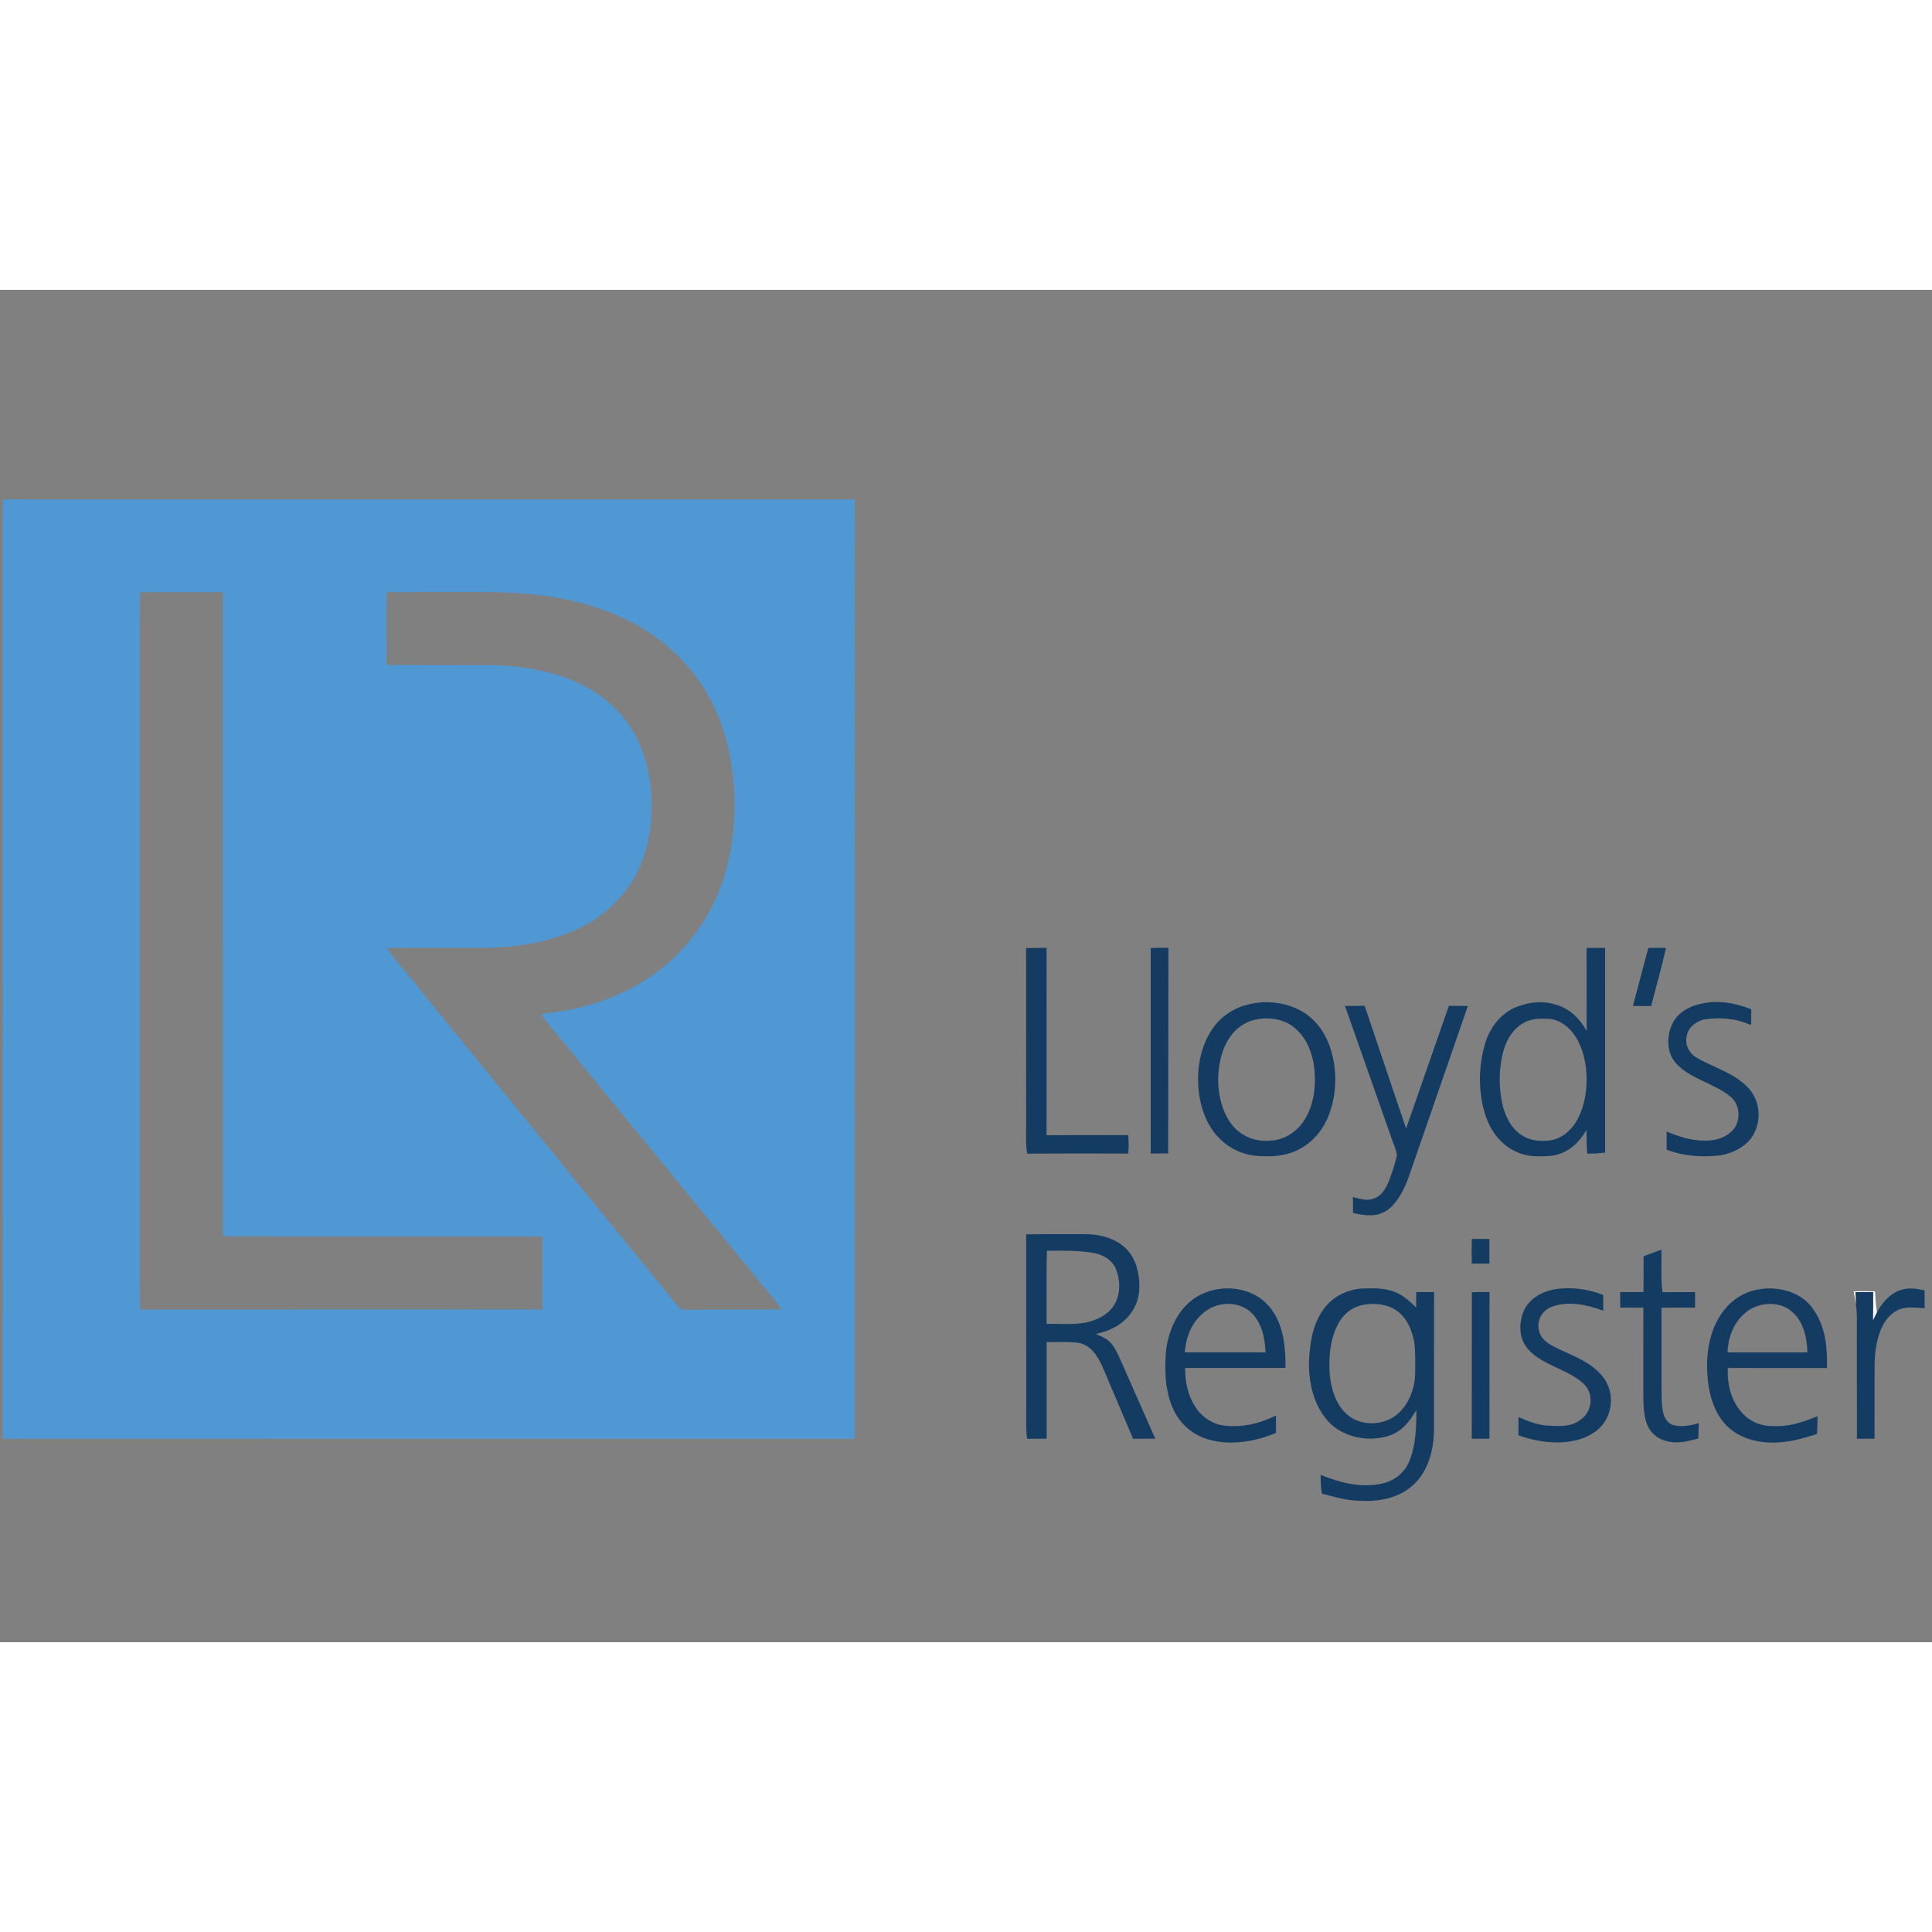 <svg xmlns="http://www.w3.org/2000/svg" xmlns:xlink="http://www.w3.org/1999/xlink" viewBox="0 0 1400 980" width="100" height="100" fill-rule="evenodd"><rect x="0" y="0" width="1400" height="980" fill="#808080" stroke="none"/><defs><path d="M6.4 261.62c3.84-.32 7.74-.06 11.6-.1l430.7-.02-.07 488L24 749.47c-5.94.01-11.88.05-17.8-.07V274c.05-4.1-.23-8.3.2-12.38zm71.1 420.76l208.97-.06.08-37.9-151.57-.07c-4.7-.06-9.45.25-14.12-.18-.72-3.94-.24-8.16-.32-12.16l-.08-322.32c-14.3.02-28.6-.04-42.9.01-.37 4.73-.2 9.56-.2 14.3v344c-.03 4.8-.03 9.6.14 14.38zm127.96-334.84l56.52.07c18.04.84 36.04 4.05 51.5 13.88 12.95 8.2 22.37 20.8 26.55 35.56 4.4 15.84 4.33 33.18-.54 48.9-4.97 16-16.63 29.3-31.4 37.03-15.22 8.03-32.1 10.88-49.13 11.46-17.8.1-35.58-.06-53.37.08 2.42 3.5 5.08 6.8 7.82 10.03l138.7 170.26c1.98 2.35 3.72 5.08 6.04 7.1 1.36.7 3.3.43 4.82.54l47.46-.13c-2.03-3.77-4.82-6.9-7.6-10.13L300.62 547.4c-4.94-6.22-10.37-12.1-14.9-18.63 21.98-2.04 43.1-8.87 60.88-22.18 11.95-9.24 21.9-20.92 28.47-34.57 8.03-16.3 11.1-33.96 11.3-52.03-.42-20.33-4.17-40.15-14.5-57.9-9.82-16.98-24.98-30.13-42.6-38.53-22.28-10.6-45.83-13.58-70.25-13.9-17.78.04-35.58-.05-53.35.03-.46 12.6-.1 25.24-.17 37.84z" id="A"></path><path d="M548.4 494.48l-.03 97.3 42.43-.05c.3 3.25.3 6.34-.01 9.6-17.48-.06-34.97-.1-52.45.02-.95-5.15-.5-10.13-.56-15.33l-.03-91.44c3.55-.1 7.1-.1 10.65-.08z" id="B"></path><path d="M602.47 494.6c3.05-.27 6.14-.12 9.2-.12l-.13 106.8c-3.02-.01-6.04-.01-9.06 0l-.01-106.68z" id="C"></path><path d="M870.12 494.5c-2.2 10.14-5.17 20.1-7.66 30.18a501.42 501.42 0 0 1-9.5-.05l7.98-30.06c3.05-.17 6.13-.1 9.18-.07z" id="D"></path><path d="M828.9 494.5h9.62l.01 106.3c-3.1.43-6.18.55-9.3.6-.33-4.17-.42-8.32-.33-12.5-3.92 6.97-9.72 12.3-17.85 13.52-5.76.53-12.47.77-17.85-1.65-8.23-3.38-14-10.68-16.73-19-3.9-11.8-3.85-25-.5-36.9 2.36-8.32 7.53-15.6 15.5-19.3 7.08-3.03 15.04-3.9 22.4-1.3 6.76 2.22 11.64 7.22 15.04 13.32l-.02-43.08zm-31.34 38.25c-6.1 2.8-9.9 8.5-11.73 14.8-2.65 9.5-2.73 19.66-.4 29.25 1.67 6.3 5.05 12.6 11.03 15.72 4.23 2.3 8.84 2.5 13.54 1.97 5.9-.93 10.58-4.88 13.57-9.9 3.96-6.7 5.46-14.85 5.33-22.56-.1-7.27-1.76-15.05-5.63-21.3-3.13-4.88-8.25-9.14-14.26-9.4-3.85-.2-7.87-.2-11.44 1.43z" id="E"></path><path d="M653.55 523.8c9.2-2.25 19.64-1 27.82 3.87 7.5 4.4 12.32 11.93 14.8 20.1 3.28 11.04 2.9 23.33-1.37 34.05-2.97 7.45-8.3 13.8-15.53 17.42-6.04 3.14-12.55 3.72-19.26 3.42a31.34 31.34 0 0 1-24.04-11.66c-5.8-7.13-8.52-16.95-8.83-26.02-.4-10.1 1.85-20.7 7.8-29 4.42-6.22 11.17-10.55 18.6-12.18zm.02 8.95c-6.82 2.74-11.24 8.64-13.62 15.4-3.2 9.3-3.22 19.88-.1 29.2 2.08 5.75 5.28 10.95 10.66 14.13 5.27 3.3 11.38 3.75 17.4 2.74 6.44-1.38 11.8-5.7 15.03-11.36 4.7-8.2 5.5-17.7 4.38-26.93-1.1-7.38-3.93-14.62-9.72-19.57-6.25-5.7-16.37-6.45-24.02-3.63z" id="F"></path><path d="M888 523.58c8.87-2.18 18.1-.53 26.45 2.8l-.1 8.25c-7.72-3.58-16.1-4.23-24.45-2.95-4.03.97-8.08 3.95-8.92 8.22-1.24 4.77 1.16 9.5 5.4 11.8 8.65 5.04 19.17 7.7 26.46 15.44 6.62 7.04 7.2 18.47 1.5 26.23-3.68 4.9-9.7 7.64-15.58 8.84-9.64 1.15-19.17.56-28.3-2.9l.03-9.44c6.3 2.63 12.57 4.74 19.5 4.74 5.12.15 10.17-1.1 14-4.6 5.3-4.6 5.04-14.16-.57-18.43-7.93-6.5-20.38-9.06-27.5-16.54-5.45-5.34-5.65-14.26-2.62-20.85 2.7-5.9 8.55-9.23 14.67-10.62z" id="G"></path><path d="M703.34 524.64l10.27-.06 21.52 63.75 22.23-63.77 9.85.1-30.26 87.53c-2.23 6.57-5.73 14.17-11.4 18.43-5.75 3.98-11.57 2.9-17.98 1.6l-.06-8.3c3.4.84 6.98 2.1 10.46.9 4.4-1.22 6.82-5.65 8.4-9.6 1.56-4.3 3.15-8.72 4.02-13.22-.5-2.68-1.63-5.28-2.53-7.84l-23.47-66.67-1.04-2.85z" id="H"></path><path d="M537.77 643.3c10.08-.2 20.16-.07 30.23-.1 7.1-.06 14.18 1.52 19.9 5.93 4.4 3.44 6.9 8.47 7.98 13.87 1.26 6.66 1.06 13.45-2.48 19.4-4.22 7.18-11.54 10.97-19.48 12.67 2.47 1.08 5.15 2 7.12 3.9 2.54 2.43 4.17 6.07 5.6 9.24l18.2 41.22-11.53.04-16-37.7c-2.5-5.38-5.88-10.84-12.16-12.1-5.5-.75-11.18-.35-16.73-.44v50.2l-10.17.06c-.7-5.52-.38-10.96-.42-16.5l-.03-89.7zm10.63 46.5c7.73-.25 16.73.96 24.02-1.7 4.87-1.7 9.28-4.5 11.7-9.2 2.83-5.7 2.52-12.42.06-18.18-2.27-4.52-6.63-6.88-11.45-7.8-8.12-1.33-15.97-1.2-24.15-1.1-.43 12.64-.06 25.33-.18 37.98z" id="I"></path><path d="M769.3 645.67l9.1.01.03 12.77-9.15.06c-.12-4.28-.13-8.56.01-12.84z" id="J"></path><path d="M867.7 651.26c.38 7.44-.42 14.75.63 22.07l16.93-.04-.02 8.06c-5.8-.01-11.63-.05-17.45.07l.06 47.6c.38 4.76.43 10.46 5.2 13.06 4.3 1.58 9.85.63 14.13-.75-.05 2.68-.13 5.35-.28 8.03-4.35 1.13-8.43 2.25-12.98 1.94-5.44-.4-10.64-3.08-13.1-8.13-2.16-4.52-2.37-10.23-2.45-15.18l.01-46.64-11.98-.01-.08-8.07h12.12c.1-6.2.04-12.4.06-18.6l9.2-3.43z" id="K"></path><path d="M945.85 681.12c7.08 9.2 8.15 20.35 7.9 31.6-17.17-.02-34.35.03-51.52-.03-.33 8.44 1.7 17.2 7.6 23.5 4.3 4.6 9.9 6.85 16.2 6.68 8.14.42 15.43-2.08 22.82-5.13-.02 3.1-.06 6.18-.27 9.27-5.18 1.5-10.18 3.23-15.57 3.88-9.48 1.5-20.43.25-28.33-5.6-7.18-5.28-10.76-13.75-12.27-22.3-1.5-9.22-1.36-19.2 1.54-28.16 2.78-8.63 8.1-16.2 16.32-20.4 11.3-5.56 27.57-3.65 35.6 6.68zm-43.73 23.5h41.47c-.18-7.32-1.87-15.56-7.5-20.7-6.28-6.1-17.1-5.68-23.86-.56-6.64 4.95-9.9 13.14-10.1 21.27z" id="L"></path><path d="M664.58 681.45c6.95 8.74 8 20.44 7.9 31.2l-52.1.05c-.01 7.28 1.37 14.32 5.46 20.44a21.37 21.37 0 0 0 13.12 9.24c9.95 1.6 19.64-.52 28.56-5l.05 9.03c-10.77 4.6-24 6.8-35.36 3.34-7.76-2.22-14.2-7.76-17.7-15-4.23-8.82-4.76-18.12-4.3-27.75.4-10.22 4.46-21.57 12.34-28.4 11.55-10.33 32.3-9.76 42 2.86zm-44.4 23.12l41.94.03c-.34-7.7-1.9-15.5-7.75-20.97-7.07-6.16-18.1-5.3-24.93.78-5.96 5.2-8.6 12.44-9.26 20.16z" id="M"></path><path d="M713 671.4c5.52-.14 10.75-.28 16 1.73 4.67 1.68 7.8 4.86 11.35 8.14l.05-8.02 9.28.05-.06 71.7c-.1 10.02-2.9 21.1-10.46 28.17-7.24 6.96-17.4 8.97-27.16 8.52-7.18.1-13.7-2-20.57-3.68-.6-3.25-.7-6.5-.68-9.8 10.32 4.17 20.6 6.88 31.78 4.58 6.32-1.4 11.46-5.3 14.1-11.26 3.6-8.17 3.83-18.17 3.84-26.95-3.44 5.73-7.14 10.8-13.7 13.14-10.7 3.78-24.4 1.18-32.18-7.35-7.4-8.3-9.94-19.5-9.93-30.38.4-9.74 1.74-19.63 7.57-27.75 4.74-6.72 12.6-10.5 20.75-10.85zm-2.58 9.15c-4.67 1.56-8.34 4.96-10.6 9.3-4.2 7.73-5 17.57-4.34 26.2.65 7.33 3.12 15.6 8.8 20.63 6.6 6 17.25 6.14 24.57 1.36 7.3-5 11-14.4 11-23.02.05-5.24.18-10.58-.5-15.8-1.23-6.7-4.24-13.6-10.4-17.13-5.44-3-12.65-3.44-18.52-1.53z" id="N"></path><path d="M810.97 672.07c9-1.7 18.07-.63 26.56 2.7l.04 8.2c-8.25-3.16-18.1-5.2-26.64-2.1-5.26 1.77-8.33 7.7-6.6 12.97.9 3.65 4.12 5.9 7.26 7.6 6.8 3.5 14.07 5.9 20.4 10.65 3.14 2.47 6.12 5.4 7.74 9.1 3.5 7.52 1.78 17.47-4.48 23.04-4.7 4.34-10.96 6.27-17.2 6.95-8.4.76-16.67-.64-24.55-3.53v-9.47c5.02 2.23 9.95 4.17 15.5 4.5 6.26.28 12.06.76 17.23-3.44 5.53-4.15 6.48-12.98 1.5-17.93-7.54-7.8-22.05-9.78-29.4-18.6-4.68-5.36-4.73-13.2-2.15-19.5 2.75-6.08 8.45-9.7 14.82-11.1z" id="O"></path><path d="M991.22 672.5c4.4-1.68 8.8-1.2 13.27-.06l-.01 9.23c-3.72-.23-7.93-.8-11.58.07-4.38 1.24-7.7 4.4-9.84 8.34-3.26 5.9-4.3 13.25-4.54 19.9l-.04 39.46-9.15.02-.05-53.48c-.07-5.6.34-11-.52-16.55-.1-2.05-.15-4.1-.2-6.16l9.24-.01-.07 14.58c.63-1.37 1.27-2.74 1.98-4.07 2.62-4.77 6.33-9.24 11.52-11.28z" id="P"></path><path d="M769.3 673.4c3.04-.26 6.13-.13 9.17-.12l-.03 76.17-9.18.01.04-76.06z" id="Q"></path><path d="M967.65 672.97c3.72-.2 7.4-.2 11.12-.02.13 3.63.4 7.25.93 10.84-.7 1.33-1.35 2.7-1.98 4.07.1-4.85.07-9.7.07-14.58l-9.24.01.2 6.16-1.1-6.48z" id="R"></path></defs><g transform="matrix(1.395 0 0 1.395 -6.607 -212.932)"><use fill="#5098d3" xlink:href="#A"></use><g fill="#143b62"><use xlink:href="#B"></use><use xlink:href="#C"></use><use xlink:href="#D"></use><use xlink:href="#E"></use><use xlink:href="#G"></use><use xlink:href="#H"></use><use xlink:href="#I"></use><use xlink:href="#J"></use><use xlink:href="#K"></use><use xlink:href="#L"></use><use xlink:href="#M"></use><use xlink:href="#N"></use><use xlink:href="#O"></use><use xlink:href="#P"></use><use xlink:href="#Q"></use></g><use fill="#fff" xlink:href="#R"></use><use fill="#143b62" xlink:href="#F"></use></g></svg>